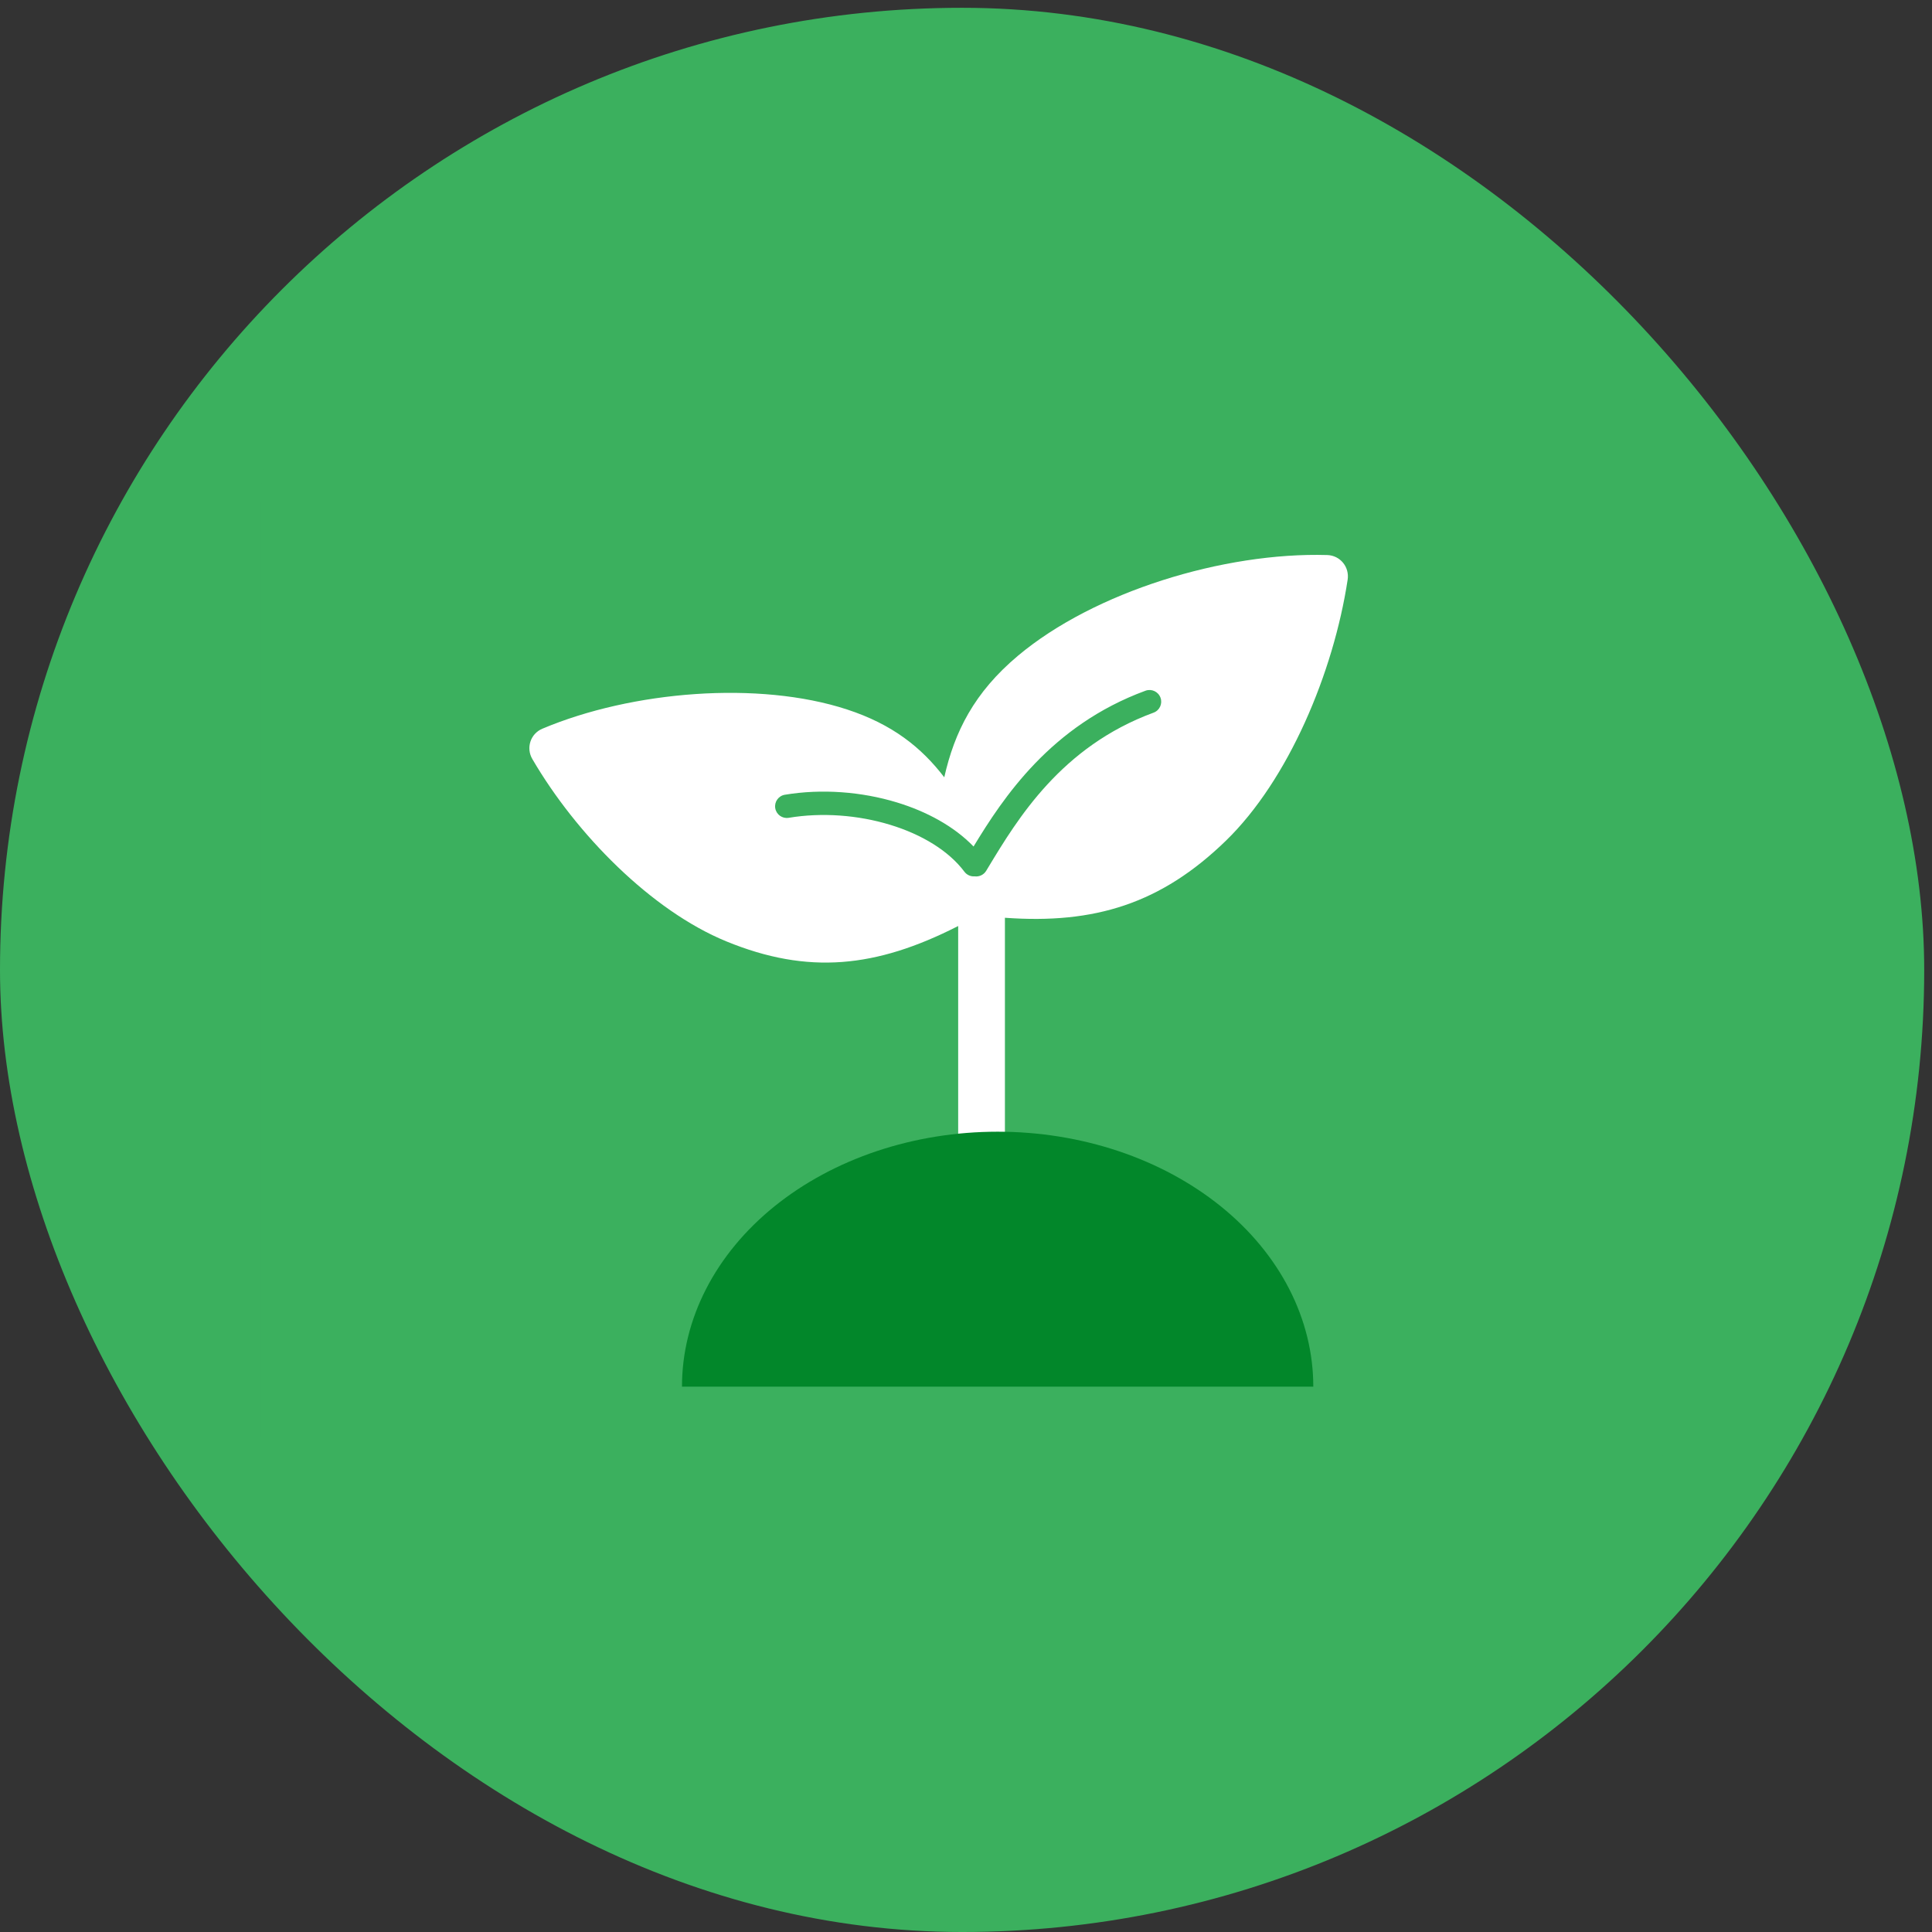 <svg width="124" height="124" viewBox="0 0 124 124" fill="none" xmlns="http://www.w3.org/2000/svg">
<rect x="0" y="0" width="124" height="124" fill="#333333" stroke="none"/>
<rect y="0.5" width="123.5" height="123.5" rx="61.75" fill="#3BB05E"/>
<rect x="16.747" y="17.247" width="90.006" height="90.006" rx="15.001" fill="#3BB05E"/>
<path fill-rule="evenodd" clip-rule="evenodd" d="M64.498 58.904C70.247 59.323 74.519 58.001 78.679 53.961C82.692 50.064 85.587 43.18 86.495 37.205C86.62 36.386 86.014 35.648 85.186 35.624C78.546 35.43 70.232 37.981 65.34 42.083C62.514 44.454 61.263 46.978 60.605 49.888C59.137 47.971 57.276 46.488 54.368 45.536C48.71 43.685 40.582 44.336 34.808 46.771C34.045 47.093 33.749 48.001 34.166 48.716C36.981 53.542 41.81 58.447 46.619 60.42C51.867 62.572 56.225 62.111 61.44 59.463L61.498 59.434V75.753H64.498V58.904ZM63.422 55.681L63.295 55.891C63.137 56.153 62.843 56.283 62.558 56.247C62.31 56.266 62.058 56.163 61.898 55.949C60.899 54.616 59.184 53.562 57.123 52.935C55.072 52.311 52.751 52.133 50.62 52.489C50.211 52.557 49.825 52.281 49.757 51.872C49.689 51.463 49.965 51.077 50.373 51.009C52.743 50.614 55.298 50.812 57.56 51.5C59.475 52.083 61.233 53.034 62.485 54.331C64.392 51.193 67.44 46.566 73.52 44.332C73.909 44.189 74.34 44.389 74.483 44.778C74.626 45.166 74.427 45.597 74.038 45.74C68.11 47.918 65.309 52.557 63.422 55.681Z" fill="white"/>
<path d="M84.29 88.998C84.29 86.849 83.766 84.721 82.748 82.736C81.73 80.751 80.238 78.947 78.356 77.427C76.475 75.908 74.242 74.703 71.784 73.88C69.326 73.058 66.691 72.635 64.031 72.635C61.37 72.635 58.736 73.058 56.278 73.88C53.82 74.703 51.587 75.908 49.705 77.427C47.824 78.947 46.332 80.751 45.314 82.736C44.295 84.721 43.771 86.849 43.771 88.998L84.29 88.998Z" fill="#02872A"/>
</svg>
